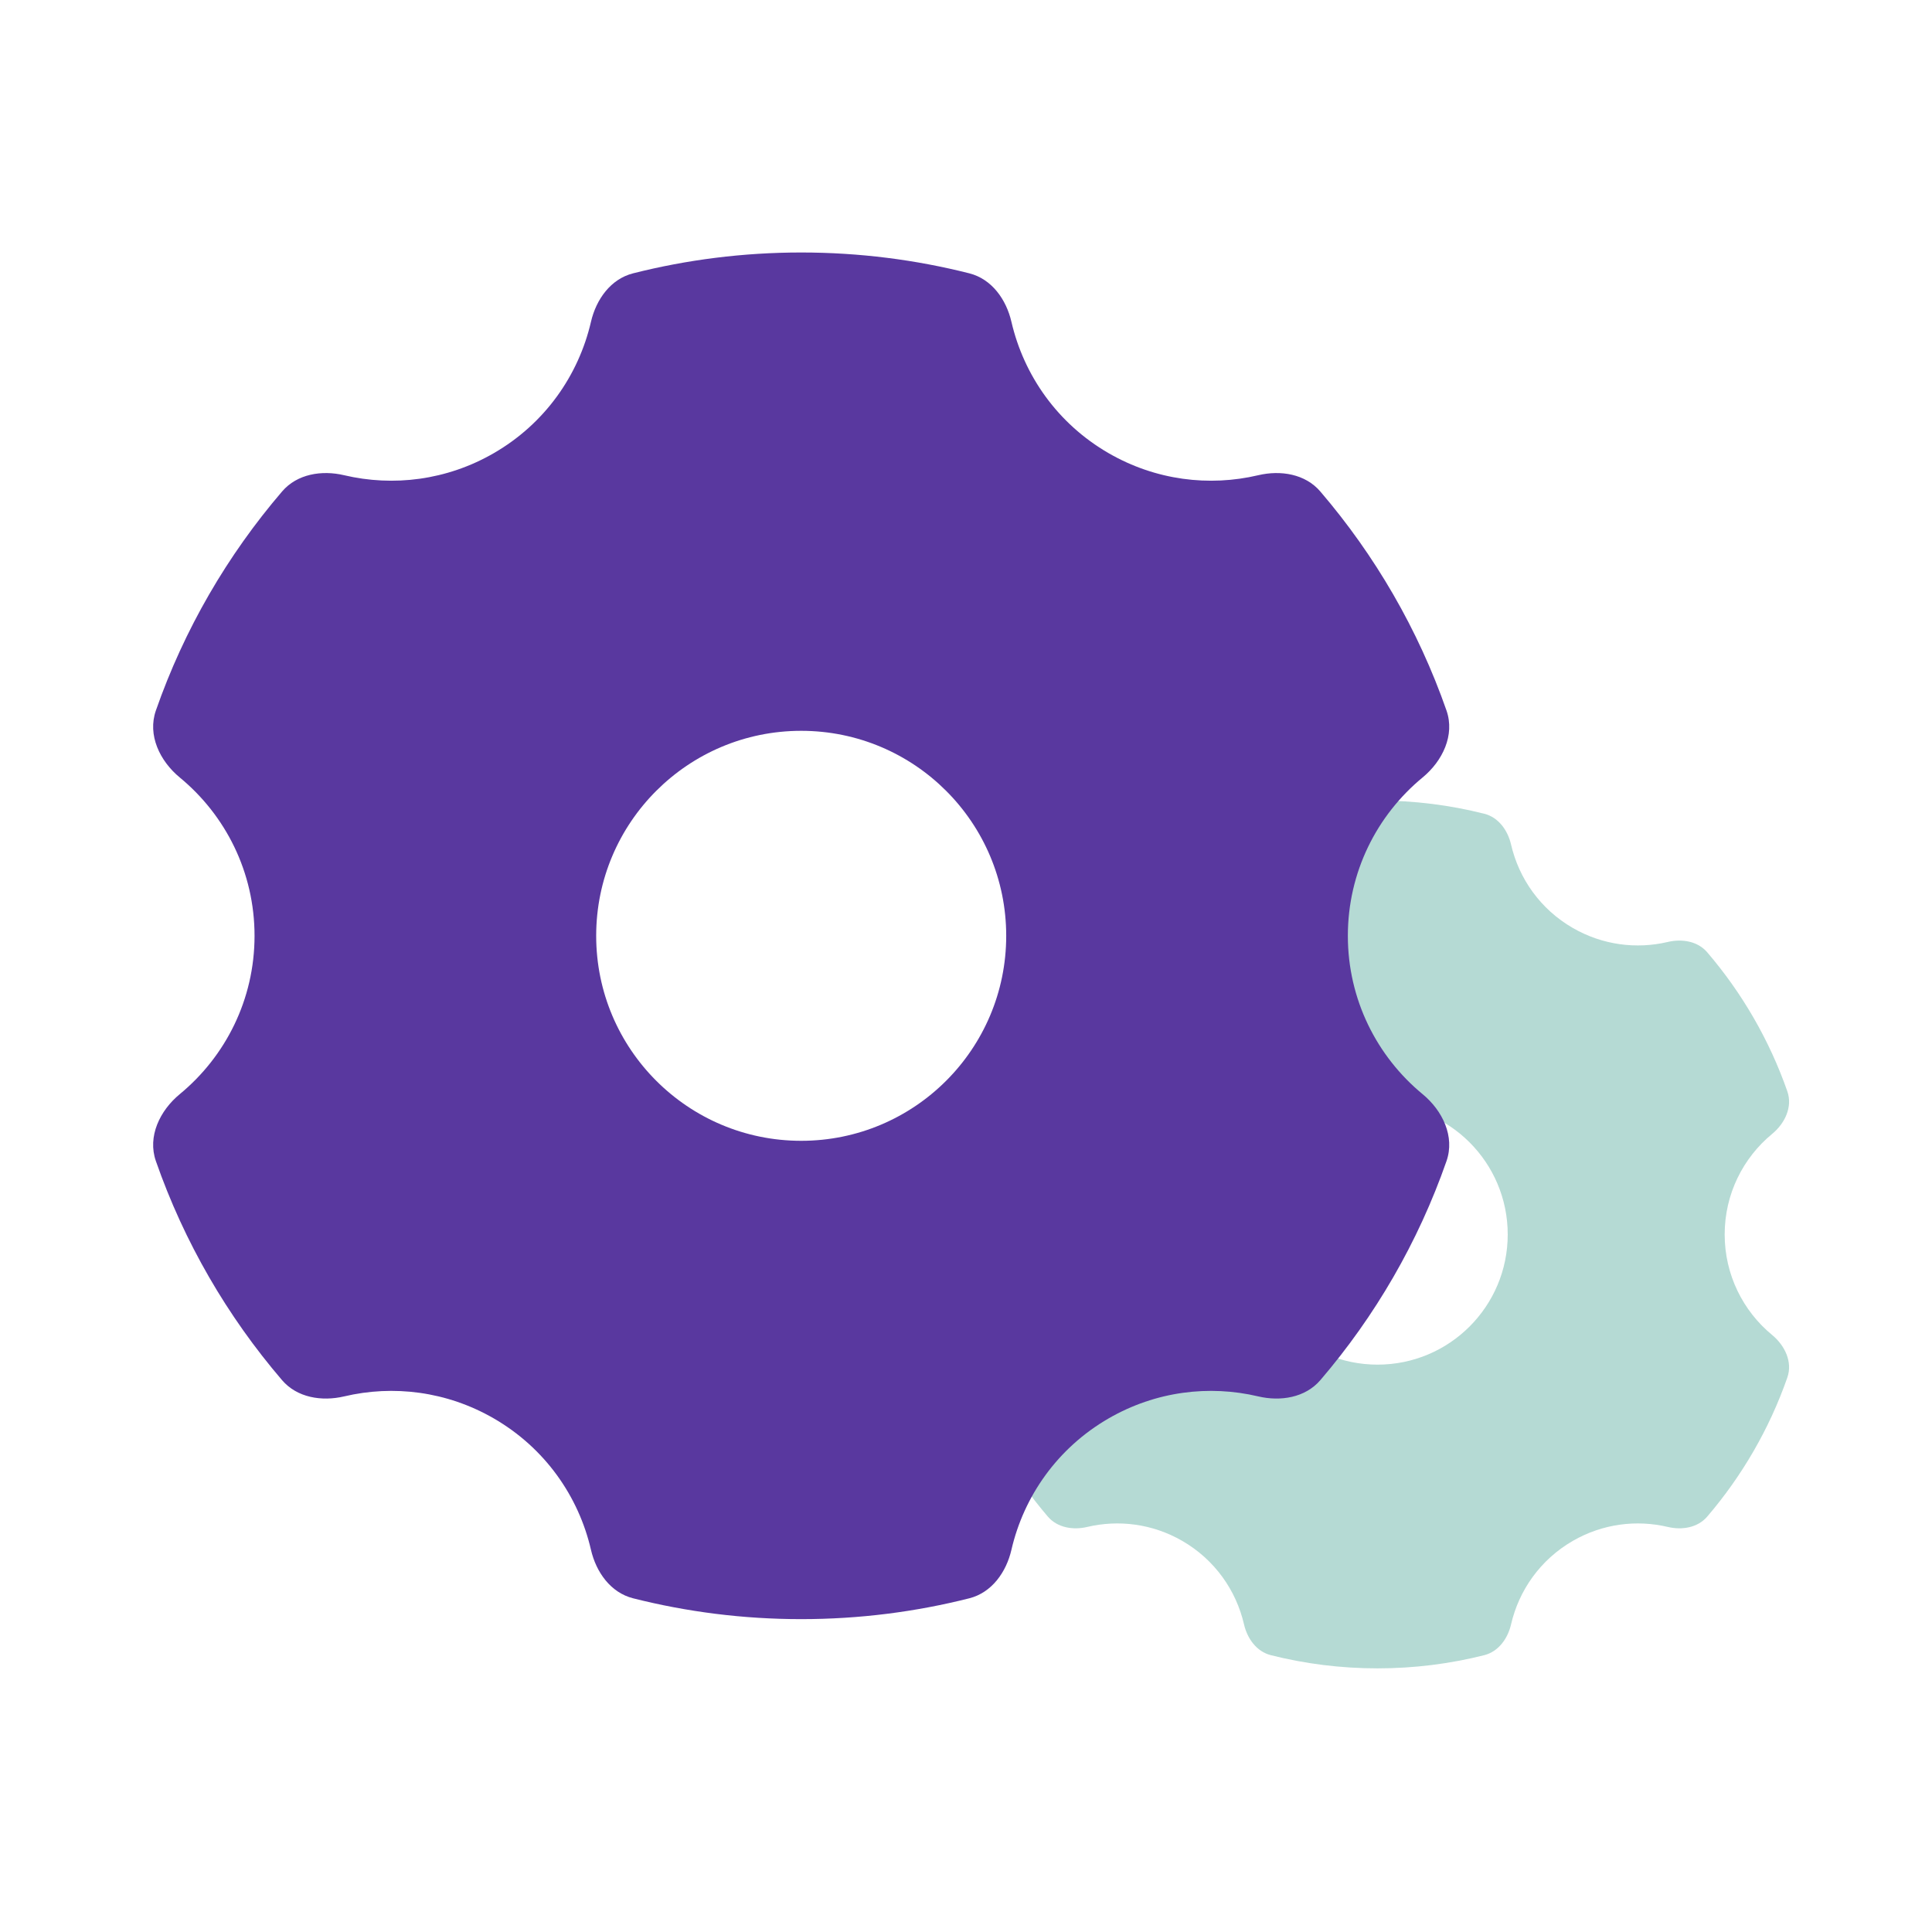 <svg width="48" height="48" viewBox="0 0 48 48" fill="none" xmlns="http://www.w3.org/2000/svg">
    <g opacity="0.3">
        <path fill-rule="evenodd" clip-rule="evenodd" d="M37.542 20.983C37.46 20.629 37.23 20.307 36.878 20.218C36.029 20.003 35.14 19.889 34.224 19.889C33.309 19.889 32.42 20.003 31.572 20.218C31.219 20.307 30.989 20.628 30.907 20.983C30.712 21.826 30.181 22.589 29.373 23.055C28.63 23.484 27.788 23.585 27.014 23.403C26.66 23.319 26.271 23.382 26.035 23.658C25.171 24.666 24.49 25.836 24.043 27.115C23.908 27.502 24.105 27.912 24.421 28.172C25.141 28.765 25.6 29.664 25.6 30.67C25.6 31.675 25.141 32.574 24.421 33.167C24.105 33.428 23.908 33.837 24.043 34.224C24.49 35.503 25.171 36.672 26.034 37.68C26.271 37.956 26.66 38.02 27.014 37.936C27.788 37.754 28.63 37.854 29.373 38.283C30.181 38.75 30.712 39.513 30.907 40.356C30.989 40.711 31.219 41.032 31.572 41.122C32.42 41.336 33.309 41.45 34.224 41.45C35.14 41.45 36.029 41.336 36.877 41.122C37.23 41.032 37.46 40.711 37.542 40.356C37.737 39.513 38.267 38.75 39.076 38.283C39.819 37.854 40.661 37.754 41.435 37.936C41.789 38.02 42.178 37.956 42.415 37.68C43.278 36.672 43.959 35.503 44.406 34.224C44.541 33.837 44.344 33.428 44.028 33.167C43.308 32.574 42.849 31.675 42.849 30.67C42.849 29.664 43.308 28.765 44.028 28.172C44.344 27.912 44.541 27.502 44.406 27.115C43.959 25.836 43.278 24.666 42.414 23.658C42.178 23.383 41.788 23.319 41.435 23.403C40.661 23.585 39.819 23.484 39.076 23.055C38.268 22.589 37.737 21.826 37.542 20.983ZM34.225 33.904C32.438 33.904 30.99 32.456 30.99 30.67C30.99 28.883 32.438 27.435 34.225 27.435C36.011 27.435 37.459 28.883 37.459 30.67C37.459 32.456 36.011 33.904 34.225 33.904Z" fill="#08826F"/>
    </g>
    <path fill-rule="evenodd" clip-rule="evenodd" d="M25.129 7.997C25 7.438 24.639 6.932 24.083 6.791C22.747 6.453 21.347 6.273 19.905 6.273C18.464 6.273 17.064 6.453 15.728 6.791C15.172 6.932 14.811 7.438 14.682 7.997C14.374 9.324 13.539 10.525 12.266 11.26C11.096 11.935 9.77 12.094 8.551 11.807C7.994 11.675 7.381 11.775 7.009 12.21C5.648 13.797 4.576 15.638 3.873 17.652C3.66 18.262 3.97 18.907 4.467 19.317C5.601 20.252 6.324 21.666 6.324 23.25C6.324 24.834 5.601 26.248 4.467 27.183C3.97 27.593 3.66 28.238 3.873 28.847C4.576 30.862 5.648 32.703 7.008 34.29C7.381 34.725 7.994 34.824 8.551 34.693C9.77 34.405 11.096 34.564 12.266 35.239C13.539 35.974 14.375 37.176 14.682 38.503C14.811 39.062 15.172 39.568 15.728 39.709C17.064 40.047 18.464 40.227 19.905 40.227C21.347 40.227 22.747 40.047 24.083 39.709C24.639 39.568 25 39.062 25.129 38.503C25.436 37.176 26.272 35.974 27.545 35.239C28.715 34.564 30.041 34.405 31.26 34.693C31.817 34.824 32.43 34.724 32.803 34.29C34.163 32.703 35.235 30.862 35.938 28.847C36.15 28.238 35.841 27.593 35.343 27.183C34.21 26.248 33.487 24.834 33.487 23.25C33.487 21.666 34.21 20.252 35.343 19.317C35.841 18.907 36.15 18.262 35.938 17.653C35.234 15.638 34.162 13.797 32.802 12.21C32.43 11.775 31.816 11.675 31.259 11.807C30.041 12.094 28.715 11.935 27.545 11.26C26.272 10.525 25.437 9.324 25.129 7.997ZM19.905 28.343C17.093 28.343 14.812 26.063 14.812 23.25C14.812 20.437 17.093 18.157 19.905 18.157C22.718 18.157 24.999 20.437 24.999 23.25C24.999 26.063 22.718 28.343 19.905 28.343Z" fill="#59389F"/>
</svg>
